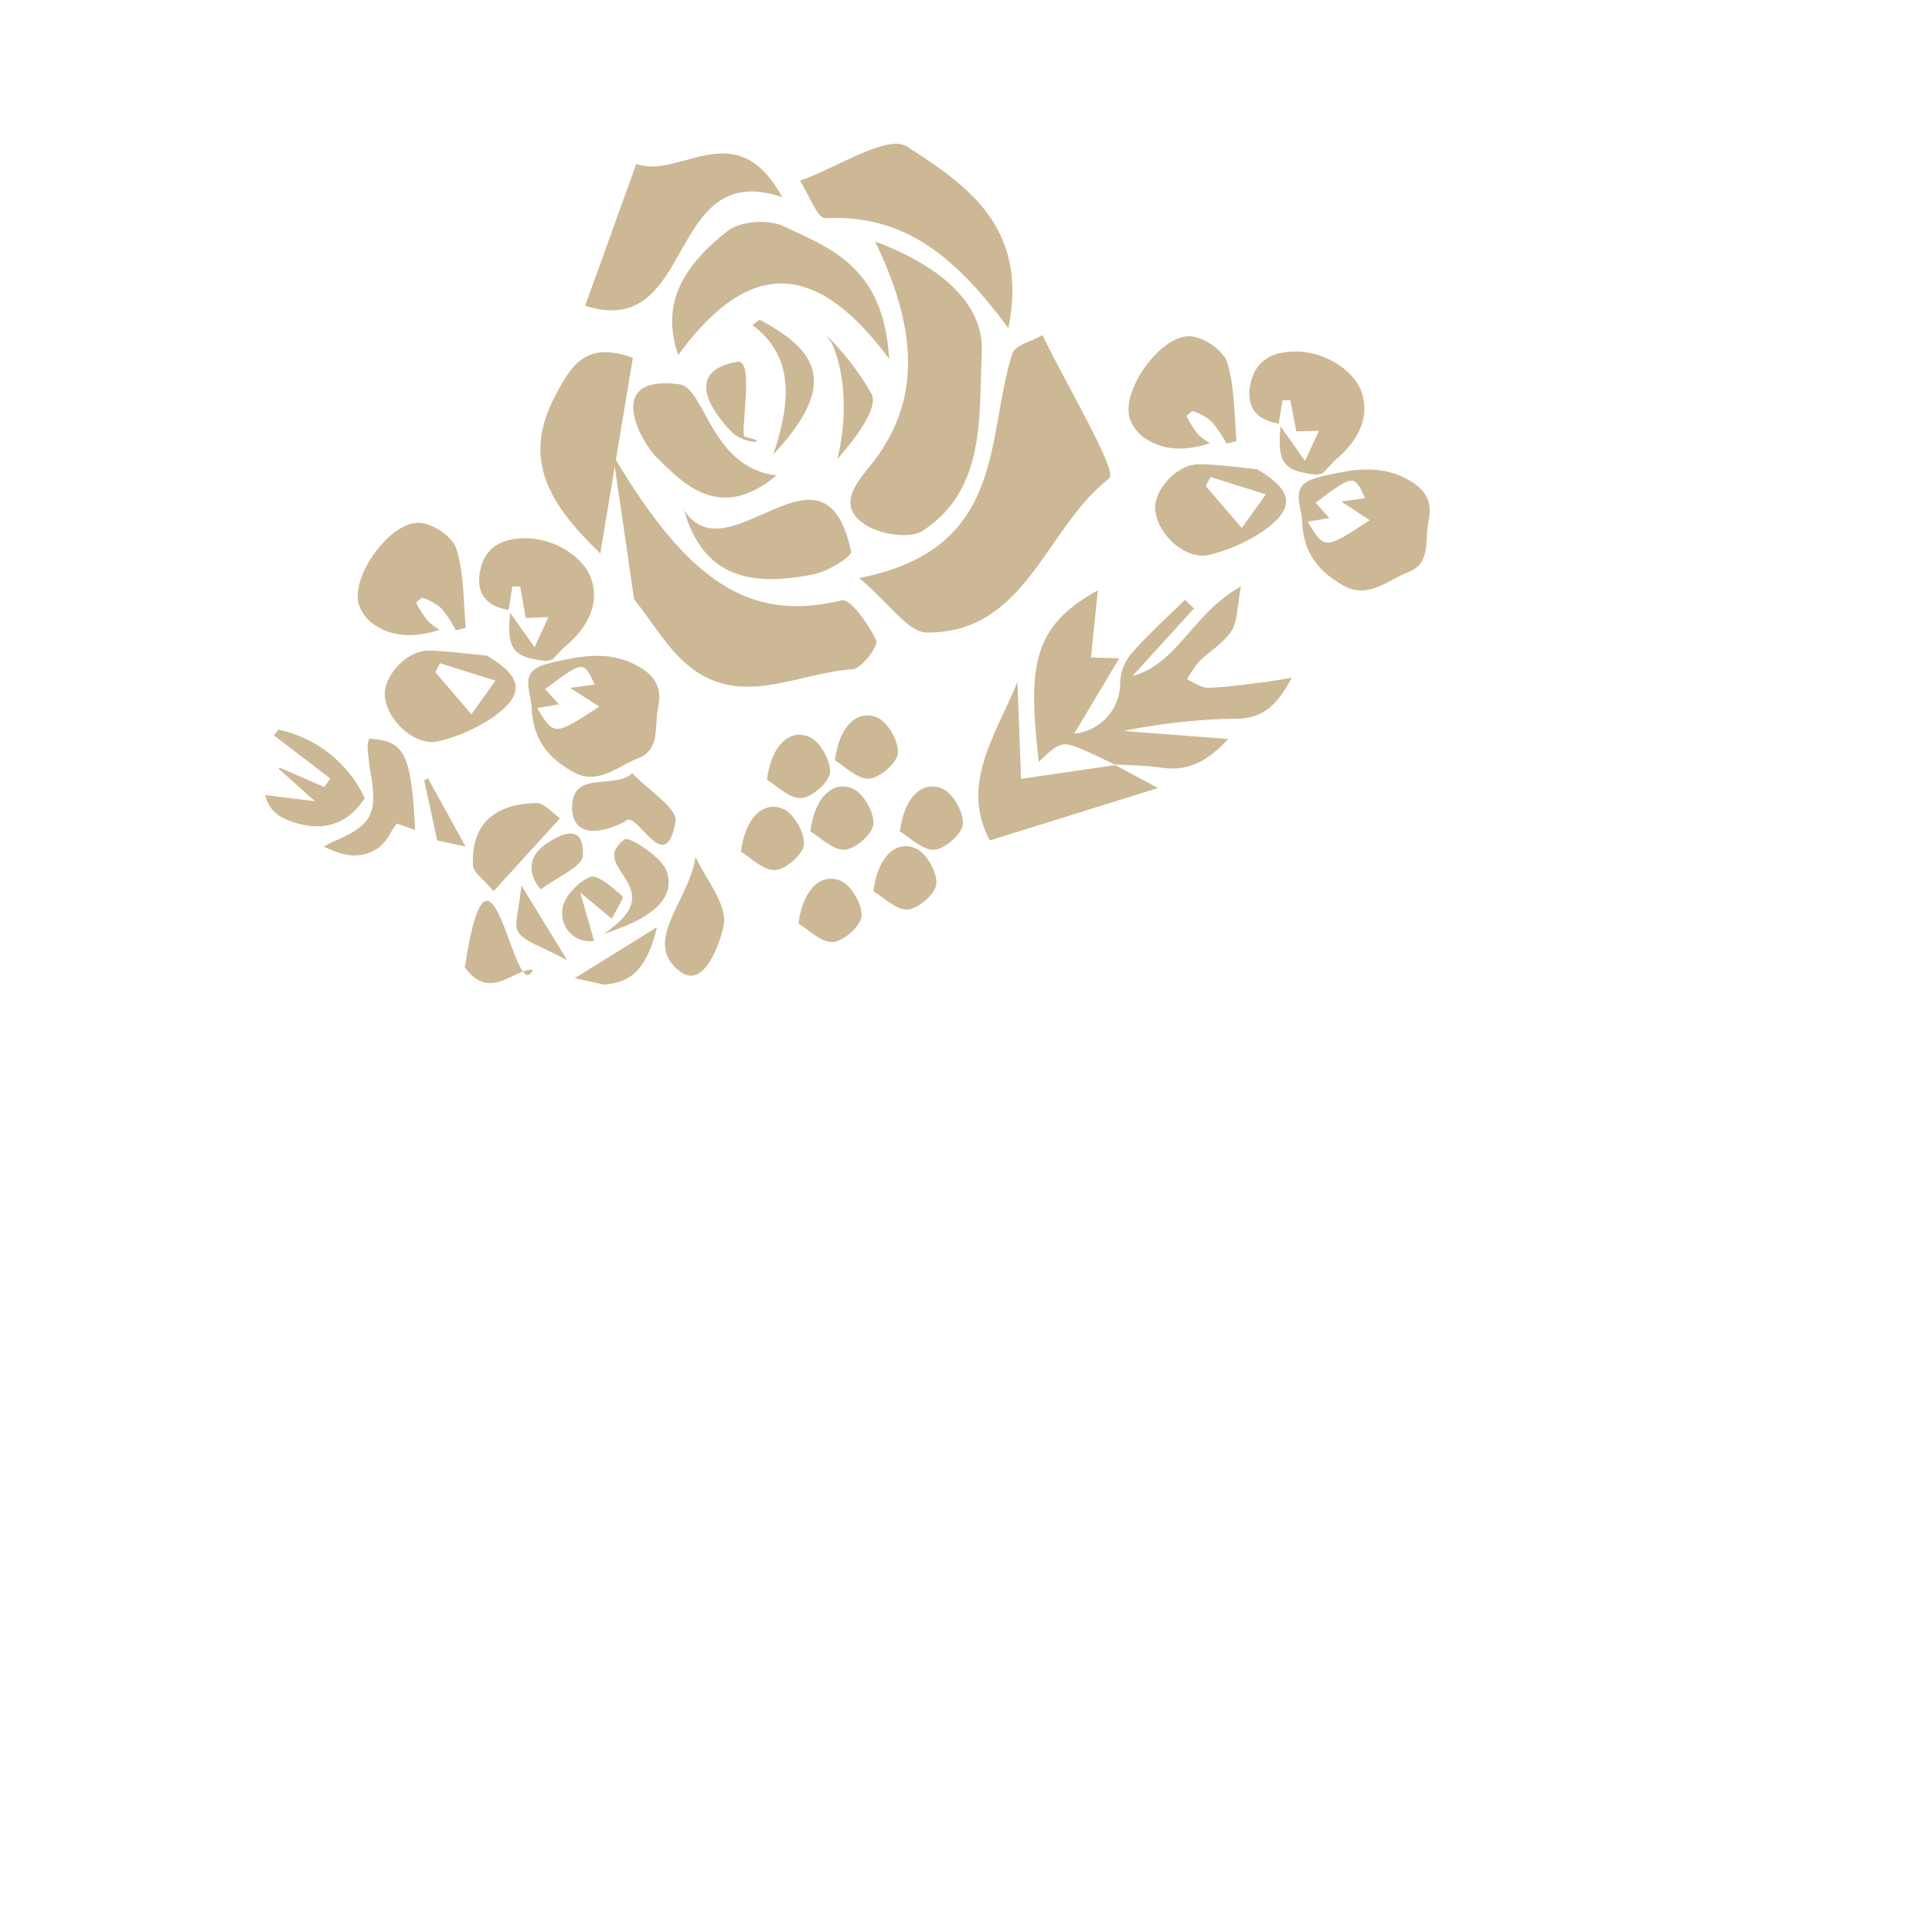 <svg xmlns="http://www.w3.org/2000/svg" viewBox="0 0 280 280"><defs><style>.cls-1{fill:#ccb895;}.cls-2{fill:none;}</style></defs><title>アセット 81</title><g id="レイヤー_2" data-name="レイヤー 2"><g id="素材"><g id="レイヤー_2-2" data-name="レイヤー 2"><g id="betu"><path class="cls-1" d="M161.62,110.84c-1.1-.53-2.19-1.07-3.3-1.58-4.43-2-4.44-2-7.77,1.15-1.57-13.81-1-19.59,8.56-24.86l-1,9.74,4.1.12-6.53,10.91A7.35,7.35,0,0,0,162.34,99a6.85,6.85,0,0,1,1.76-4.42c2.36-2.71,5.07-5.12,7.64-7.65l1.3,1.25L164.1,98c6.69-1.89,8.74-9.15,15.75-13-.55,2.82-.45,5-1.39,6.44-1.12,1.78-3.18,2.95-4.73,4.49a15.28,15.28,0,0,0-1.7,2.53c1,.43,2.09,1.25,3.11,1.22,2.72-.08,5.44-.51,8.15-.83,1.15-.14,2.29-.37,3.93-.63-1.89,3.54-3.87,5.81-7.67,5.93a88,88,0,0,0-16.71,1.79L178,107.1c-2.69,2.92-5.54,4.78-9.64,4.16-2.28-.34-4.62-.34-6.93-.49Z"/><path class="cls-1" d="M161.43,110.77l6.39,3.44-24.37,7.59c-4.25-8,.54-14.73,4-22.92l.53,14,13.65-2Z"/><path class="cls-1" d="M80.06,96c4-.93,8.05-1.71,12,.33,2.62,1.34,4,3.07,3.31,6.26-.59,2.62.42,6-2.86,7.29-3,1.15-5.83,4-9.44,2s-5.84-4.77-6-9.16c-.07-2.52-2-5.37,2.07-6.47Zm6.12,3.2c-1.6-3.49-1.6-3.49-7.18.66l2,2.22-3.15.53c2.46,4.06,2.46,4.06,9-.21l-4.21-2.7Z"/><path class="cls-1" d="M80.06,95.56l-.83.24c-4.9-.49-5.82-1.71-5.3-7l3.55,5,2-4.36-3.28.12L75.38,85H74.25l-.55,3.4c-3.41-.56-4.82-2.61-4.06-5.93S72.88,78.06,76,78c4.13-.06,8.44,2.54,9.64,5.76,1.25,3.38-.13,7-3.81,10C81.21,94.35,80.66,95,80.06,95.56Z"/><path class="cls-1" d="M63.72,91.28c-3.65,1.15-6.75,1.12-9.56-.8A5.7,5.7,0,0,1,52,87.58c-1.2-4.18,4.75-12.28,9-11.79,2,.21,4.65,2.11,5.16,3.8,1.09,3.61,1,7.58,1.34,11.4l-1.43.35A20.09,20.09,0,0,0,64,88.19a8.06,8.06,0,0,0-2.7-1.54c-.21-.09-1,.66-1,.71A18.58,18.58,0,0,0,62,90,10,10,0,0,0,63.72,91.28Z"/><path class="cls-1" d="M70.52,95c5.26,3.07,5.65,5.63.85,9a24.11,24.11,0,0,1-7.76,3.41c-3.31.84-7.47-2.85-7.83-6.45-.3-2.92,3.17-6.72,6.35-6.67C64.92,94.35,67.72,94.76,70.52,95Zm-6.74,1.13-.69,1.29,5.23,6.1,3.49-4.88Z"/><path class="cls-1" d="M191.72,69c4-.93,8.05-1.71,12,.33,2.62,1.34,4,3.07,3.31,6.26-.59,2.62.42,6-2.86,7.29-3,1.15-5.83,4-9.44,2s-5.84-4.77-6-9.16c-.07-2.52-2-5.37,2.07-6.47Zm6.12,3.2c-1.6-3.49-1.6-3.49-7.18.66l2,2.22-3.15.53c2.46,4.06,2.46,4.06,9-.21l-4.13-2.72Z"/><path class="cls-1" d="M191.72,68.56l-.83.24c-4.9-.49-5.82-1.71-5.3-7l3.55,5,2-4.36-3.26.08L187,58h-1.13l-.55,3.4c-3.41-.56-4.82-2.61-4.06-5.93s3.23-4.49,6.39-4.53c4.13-.06,8.44,2.54,9.64,5.76,1.25,3.38-.13,7-3.81,10C192.87,67.31,192.32,68,191.72,68.56Z"/><path class="cls-1" d="M175.38,64.24c-3.65,1.15-6.75,1.12-9.56-.8a5.7,5.7,0,0,1-2.11-2.9c-1.2-4.18,4.75-12.28,9-11.79,1.91.22,4.64,2.11,5.15,3.79,1.09,3.61,1,7.58,1.34,11.4l-1.43.35a20.09,20.09,0,0,0-2.13-3.15,8.06,8.06,0,0,0-2.7-1.54c-.21-.09-1,.66-1,.71a18.58,18.58,0,0,0,1.67,2.62A10,10,0,0,0,175.38,64.24Z"/><path class="cls-1" d="M182.17,68c5.26,3.07,5.65,5.63.85,9a24.11,24.11,0,0,1-7.76,3.41c-3.31.84-7.47-2.85-7.83-6.45-.3-2.92,3.17-6.72,6.35-6.67C176.58,67.31,179.37,67.72,182.17,68Zm-6.74,1.13-.69,1.29,5.23,6.1,3.49-4.88Z"/><path class="cls-1" d="M43.92,119.53l-.63-.15c-2.46-.66-4.24-1.63-4.85-4.15l7.21.89-5.24-4.69.11-.18L47,114.06l.86-1.23-8.15-6.25.63-.83a17.86,17.86,0,0,1,12.52,9.92C50.7,119,47.67,120.33,43.92,119.53Z"/><path class="cls-1" d="M49.94,123.81a12.22,12.22,0,0,1-3-1.13l.41-.22a9.27,9.27,0,0,1,1-.5c5.55-2.37,6.4-4,5.36-10a36.59,36.59,0,0,1-.44-3.72,2.87,2.87,0,0,1,.16-.93l.07-.25a12.24,12.24,0,0,1,1.93.23c3.34.71,4.25,3.17,4.73,13l-2.66-.94-.24.34c-.26.38-.5.76-.72,1.13a6.63,6.63,0,0,1-1.62,2A6.06,6.06,0,0,1,49.94,123.81Z"/><polygon class="cls-1" points="63.36 121.81 61.48 113.08 62.02 112.8 67.48 122.69 63.36 121.81"/><path class="cls-1" d="M111.16,113c.59-4.86,3.2-7.44,6.13-6.2,1.55.66,3.13,3.45,3,5.15-.11,1.42-2.64,3.64-4.18,3.71C114.37,115.76,112.54,113.83,111.16,113Z"/><path class="cls-1" d="M121,110.19c.59-4.86,3.2-7.44,6.13-6.2,1.55.66,3.13,3.45,3,5.15-.11,1.42-2.64,3.64-4.18,3.71C124.2,112.93,122.37,111,121,110.19Z"/><path class="cls-1" d="M107.38,123.44c.59-4.86,3.2-7.44,6.13-6.2,1.55.66,3.13,3.45,3,5.15-.11,1.42-2.64,3.64-4.18,3.71C110.59,126.18,108.76,124.25,107.38,123.44Z"/><path class="cls-1" d="M117.45,120.49c.59-4.86,3.2-7.44,6.13-6.2,1.55.66,3.13,3.45,3,5.15-.11,1.42-2.64,3.64-4.18,3.71C120.66,123.23,118.83,121.3,117.45,120.49Z"/><path class="cls-1" d="M115.73,133.86c.59-4.86,3.2-7.44,6.13-6.2,1.55.66,3.13,3.45,3,5.15-.11,1.42-2.64,3.64-4.18,3.71C118.94,136.6,117.11,134.67,115.73,133.86Z"/><path class="cls-1" d="M130.42,120.49c.59-4.86,3.2-7.44,6.13-6.2,1.55.66,3.13,3.45,3,5.15-.11,1.42-2.64,3.64-4.18,3.71C133.63,123.23,131.8,121.3,130.42,120.49Z"/><path class="cls-1" d="M126.58,129.15c.59-4.86,3.2-7.44,6.13-6.2,1.55.66,3.13,3.45,3,5.15-.11,1.42-2.64,3.64-4.18,3.71C129.79,131.89,128,130,126.58,129.15Z"/><path class="cls-1" d="M90.58,119.06c-4.37,2.25-7.65,1.77-7.67-2,0-5.58,6.2-2.55,8.72-5,2.22,2.36,6.61,5.11,6.28,7C96.4,127.59,92.21,117,90.58,119.06Z"/><path class="cls-1" d="M100.79,124.18c1.54,3.31,4.62,6.9,4.1,9.84-.4,2.26-2.73,9.36-6.21,6.86C92.77,136.63,100,130.44,100.79,124.18Z"/><path class="cls-1" d="M71.54,129.16c-1.51-1.8-3-2.76-3-3.78-.26-6.26,3.49-8.9,9.23-9,1.12,0,2.26,1.44,3.39,2.21Z"/><path class="cls-1" d="M67.4,140c3.72-24.15,7.11,6.35,9.84.56-2.73-.25-6.33,4.76-9.95-.49Z"/><path class="cls-1" d="M87.52,135.33c10.23-6.82-2.64-9.49,3-13.68.64-.48,5.39,2.53,6.11,4.65C97.67,129.42,96,132.64,87.52,135.33Z"/><path class="cls-1" d="M84.1,129.36l2,7a4,4,0,0,1-4.59-4.52c.13-1.76,2.23-4,4-4.74,1.09-.43,3.3,1.55,4.71,2.79.24.21-1,2.13-1.56,3.25Z"/><path class="cls-1" d="M87.56,142.69l-4.27-.92,11.93-7.4C93.83,140,91.84,142.4,87.56,142.69Z"/><path class="cls-1" d="M78.37,128.9c-1.87-2.18-1.88-4.77.68-6.53,2-1.4,5.67-3.33,5.42,1.65C84.39,125.63,80.76,127.08,78.37,128.9Z"/><path class="cls-1" d="M75.56,128.32l6.66,10.86c-3.89-2.11-6.11-2.65-7.09-4.06C74.38,134.07,75.24,131.9,75.56,128.32Z"/><path class="cls-1" d="M124.5,83.77c21.47-4.15,18.32-20.32,22.21-32.52.39-1.23,2.87-1.8,4.38-2.68,3.44,7.21,11,19.78,9.66,20.78-9.25,7.08-12,22.47-26.47,22.32C131.59,91.64,129,87.51,124.5,83.77Z"/><path class="cls-1" d="M126.83,35c8.74,3.28,15.88,8.57,15.46,16.24-.47,8.79.72,19.61-8.55,25.68-1.88,1.23-6.21.53-8.36-.88-3.32-2.18-2.41-4.77.38-8.09C134,58.15,132.74,47.26,126.83,35Z"/><path class="cls-1" d="M91.9,86.82,88.86,66C99.47,83.86,108.36,90.36,122,87c1.21-.3,3.91,3.5,5,5.83.35.73-2.11,4.07-3.41,4.15-7.89.51-16.11,5.65-23.62-.34-3.25-2.59-5.43-6.51-8.1-9.83Z"/><path class="cls-1" d="M146.14,47.57C138.65,37.41,131.2,31,119.61,31.63c-1.12.06-2.44-3.54-3.67-5.44,5.31-1.84,12.66-6.81,15.55-4.93C139.57,26.52,149.23,32.66,146.14,47.57Z"/><path class="cls-1" d="M113.36,28.57c-17-5.76-12.41,20.9-28.56,15.74l7.42-20.56C98.5,26.11,106.65,16.27,113.36,28.57Z"/><path class="cls-1" d="M128.86,52c-12.07-16.27-21.72-12.57-30.58-.54-2.26-6.73-.16-12.27,7.19-18,1.83-1.42,5.85-1.72,8-.71C120.27,35.94,128.1,38.62,128.86,52Z"/><path class="cls-1" d="M91.72,51.85,87,80.21c-8.1-7.76-11.18-14.15-6.45-23C82.91,52.74,85,49.45,91.72,51.85Z"/><path class="cls-1" d="M99.14,73.94c6.43,9.88,20.34-12.28,24.21,6,.15.72-3.4,2.9-5.45,3.3C109.62,84.87,102.08,84.26,99.14,73.94Z"/><path class="cls-1" d="M112.53,68.91c-8.34,6.92-13.61,1-17.29-2.53-2.36-2.3-7.83-12.1,3.14-10.7C102.27,56.18,102.87,67.71,112.53,68.91Z"/><path class="cls-1" d="M120.11,49.13c-1.52-1.79,3.21,2.58,6.18,7.93,1.07,1.94-2.07,6.22-4.93,9.48C123.81,56.43,120.7,49.41,120.11,49.13Z"/><path class="cls-1" d="M108,63.31c4.1.94-.11,1.21-2-.75-2.91-3-6.91-8.78.89-10.14C109.49,52,107.06,63.49,108,63.31Z"/><path class="cls-1" d="M110.09,46.33c7.46,4.06,12.22,8.61,2,19.51,3-9,2.36-14.62-3.05-18.74Z"/><rect class="cls-2" width="280" height="280"/></g></g></g></g></svg>